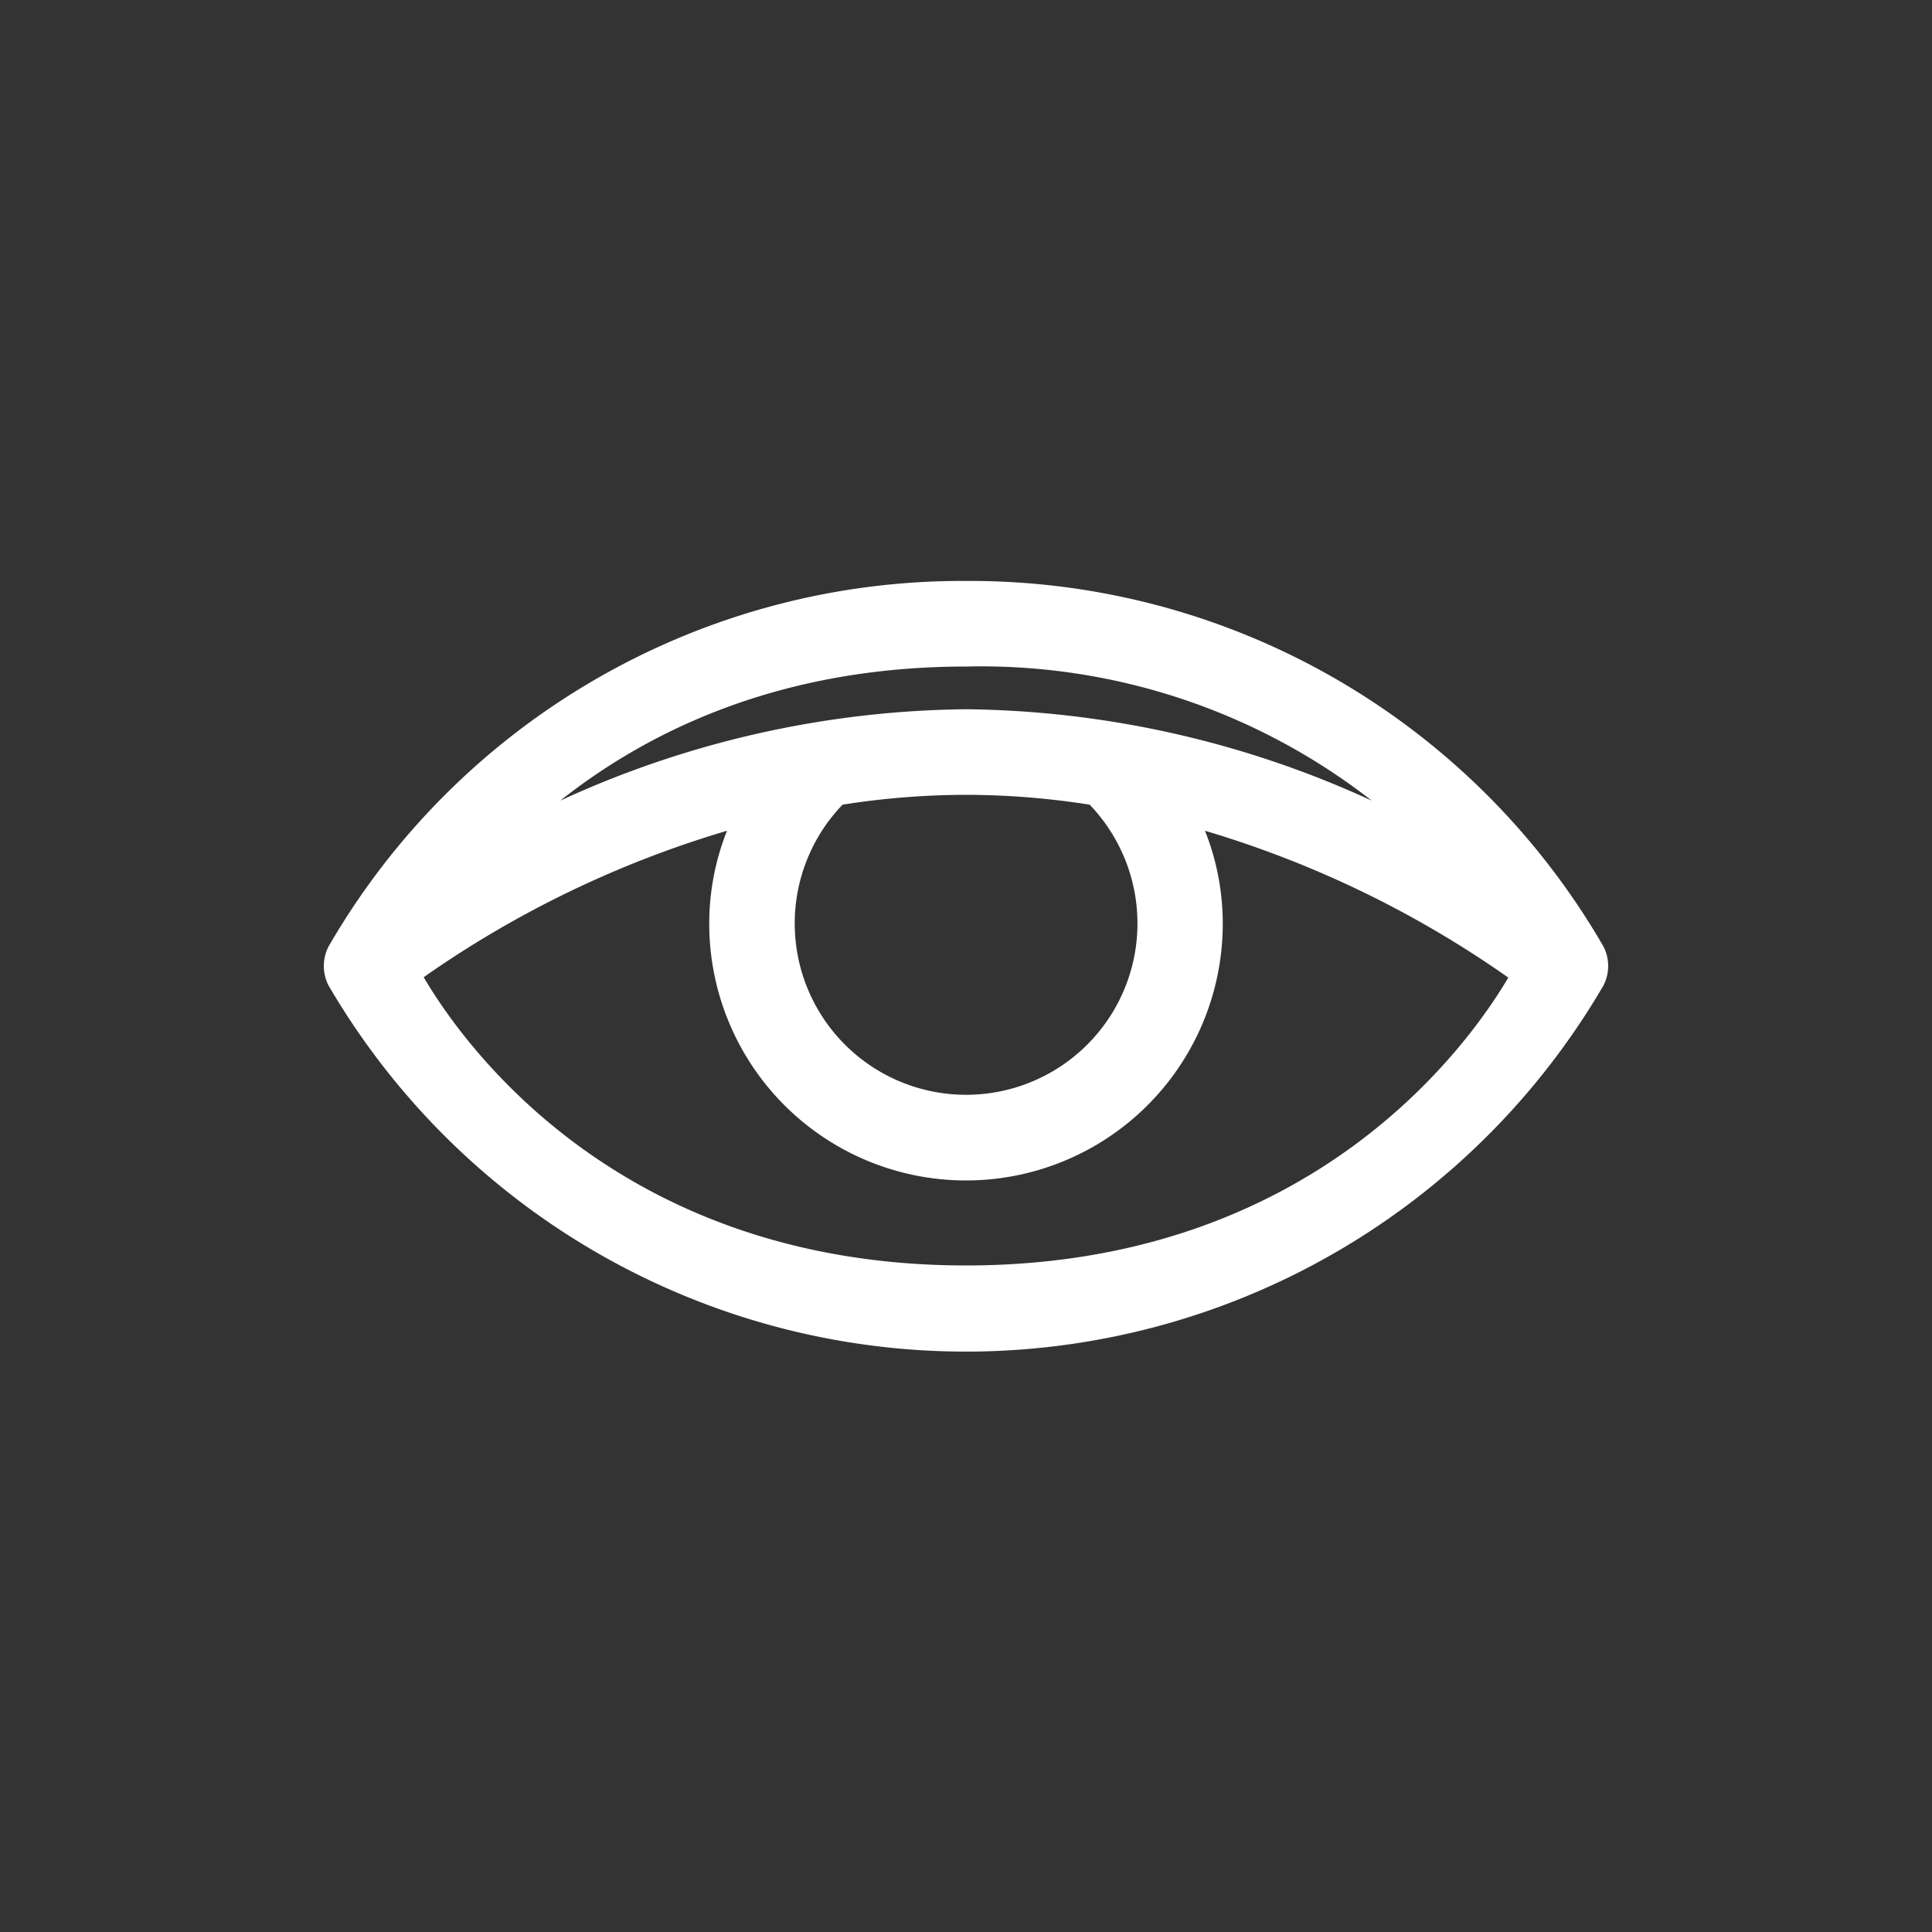 <?xml version="1.0" encoding="UTF-8"?> <svg xmlns="http://www.w3.org/2000/svg" xmlns:xlink="http://www.w3.org/1999/xlink" id="Layer_1" data-name="Layer 1" viewBox="0 0 100 100"><rect x="0" y="0" width="100" height="100" fill="#333333" stroke="none"/> <defs> <style>.cls-1{fill:none;}.cls-2{clip-path:url(#clip-path);}.cls-3{fill:#fff;}</style> <clipPath id="clip-path"> <circle class="cls-1" cx="65.5" cy="638.5" r="79"></circle> </clipPath> </defs> <g class="cls-2"> <rect class="cls-1" x="-246.5" y="50.04" width="805.81" height="490.41"></rect> </g> <path class="cls-3" d="M50,30.07A37.86,37.86,0,0,0,17,49a2.22,2.22,0,0,0,0,2,38.2,38.2,0,0,0,66,0,2.22,2.22,0,0,0,0-2A37.86,37.86,0,0,0,50,30.07Zm0,4.43a32.89,32.89,0,0,1,21,6.94,51.46,51.46,0,0,0-21-4.73,51.37,51.37,0,0,0-21,4.73C33.58,37.82,40.38,34.5,50,34.5Zm0,6.64a41.48,41.48,0,0,1,6.4.51,8.87,8.87,0,1,1-12.79,0A41.34,41.34,0,0,1,50,41.14ZM37.63,43a13,13,0,0,0-.92,4.81,13.29,13.29,0,1,0,26.58,0A13,13,0,0,0,62.37,43a54,54,0,0,1,15.7,7.6C76.06,54,68,65.5,50,65.5S23.94,54,21.93,50.58A54,54,0,0,1,37.63,43Z"></path> </svg> 